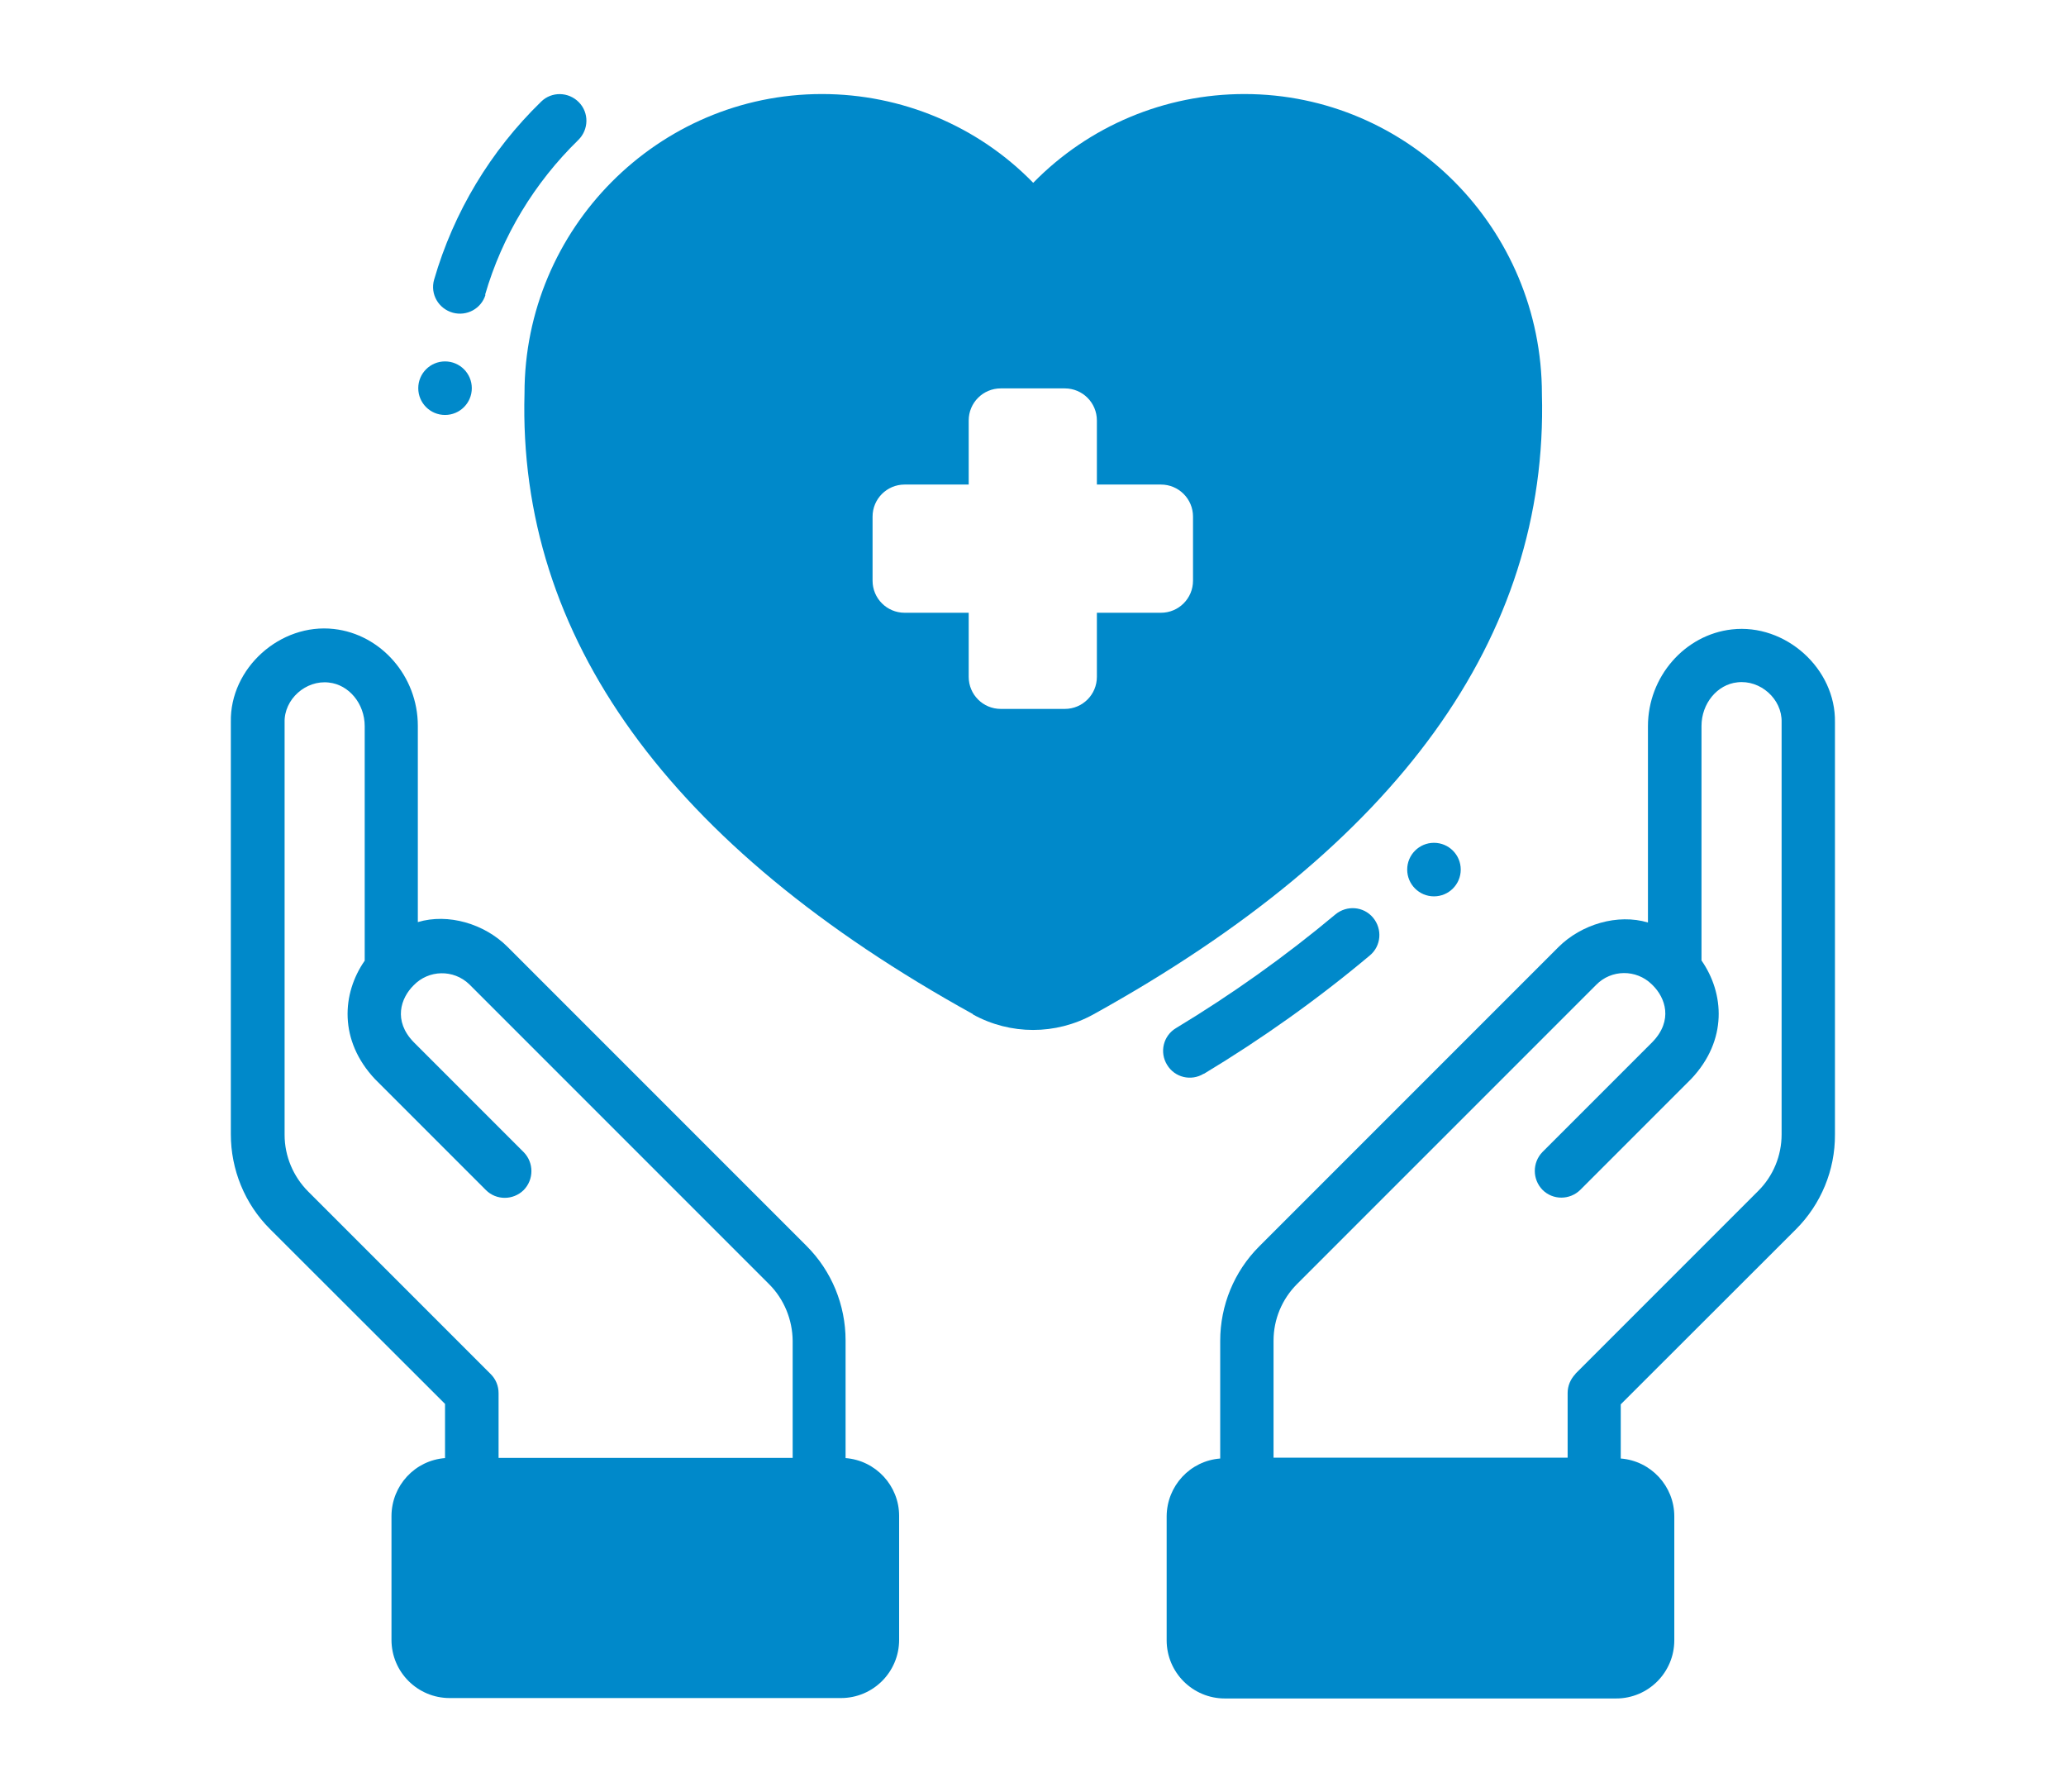 <?xml version="1.0" encoding="UTF-8"?>
<svg id="_レイヤー_5" xmlns="http://www.w3.org/2000/svg" version="1.1" viewBox="0 0 98 85">
  <!-- Generator: Adobe Illustrator 29.5.1, SVG Export Plug-In . SVG Version: 2.1.0 Build 141)  -->
  <defs>
    <style>
      .st0 {
        fill: #0089ca;
      }
    </style>
  </defs>
  <g id="Glyph-2">
    <path class="st0" d="M57.1,50.93c2.77-1.67,5.4-3.54,7.88-5.62.54-.45.6-1.25.15-1.79s-1.25-.6-1.79-.15c-2.38,1.99-4.91,3.79-7.56,5.39-.6.36-.79,1.14-.42,1.74.36.6,1.14.79,1.74.42h0Z"/>
    <path class="st0" d="M23.01,13.98c.81-2.79,2.34-5.31,4.42-7.34.5-.49.52-1.29.03-1.79-.49-.5-1.29-.52-1.79-.03,0,0,0,0,0,0-2.4,2.33-4.15,5.24-5.08,8.45-.19.68.21,1.37.89,1.56.66.18,1.35-.19,1.55-.85Z"/>
    <circle class="st0" cx="68.02" cy="41.24" r="1.27"/>
    <circle class="st0" cx="21.11" cy="18.41" r="1.27"/>
    <path class="st0" d="M21.11,66.58v2.57c-1.43.11-2.53,1.3-2.54,2.74v5.88c0,1.53,1.24,2.76,2.76,2.76h18.56c1.53,0,2.76-1.24,2.76-2.76v-5.88c0-1.43-1.11-2.63-2.54-2.74v-5.58c0-1.68-.66-3.29-1.85-4.48l-14.19-14.19c-1.09-1.09-2.81-1.6-4.25-1.17v-9.31c0-2.35-1.75-4.34-3.98-4.59-2.55-.29-4.94,1.86-4.89,4.41v19.55c0,1.68.66,3.3,1.85,4.49l8.29,8.28ZM13.5,34.26c-.03-1.1,1.01-2.02,2.1-1.89.95.1,1.7,1,1.7,2.07v11.12c-1.08,1.55-1.24,3.78.49,5.62l5.26,5.26c.49.49,1.29.49,1.79,0,0,0,0,0,0,0,.49-.5.49-1.3,0-1.8l-5.22-5.22c-.98-1.01-.61-2.09,0-2.69.71-.74,1.89-.77,2.64-.05.01.01.03.03.04.04l14.18,14.18c.71.71,1.11,1.68,1.12,2.69v5.55h-13.95v-3.07c0-.34-.13-.66-.37-.9l-8.66-8.66c-.71-.71-1.12-1.68-1.12-2.69v-19.55Z"/>
    <path class="st0" d="M85.19,58.3c1.19-1.19,1.86-2.81,1.85-4.49v-19.55c.05-2.55-2.35-4.7-4.89-4.41-2.23.25-3.98,2.24-3.98,4.59v9.31c-1.43-.43-3.16.08-4.25,1.17l-14.19,14.19c-1.19,1.19-1.85,2.8-1.85,4.48v5.58c-1.43.11-2.53,1.3-2.54,2.74v5.88c0,1.53,1.24,2.76,2.76,2.76h18.56c1.53,0,2.76-1.24,2.76-2.76v-5.88c0-1.43-1.11-2.63-2.54-2.74v-2.57l8.29-8.28ZM74.73,65.16c-.23.24-.37.56-.37.9v3.07h-13.95v-5.55c0-1.01.4-1.97,1.12-2.69l14.18-14.18c.72-.74,1.9-.75,2.64-.03.01.01.03.03.04.04.61.6.98,1.67,0,2.69l-5.22,5.22c-.49.5-.49,1.3,0,1.8.49.49,1.29.49,1.79,0,0,0,0,0,0,0l5.26-5.26c1.74-1.84,1.57-4.07.49-5.62v-11.12c0-1.07.75-1.97,1.7-2.07,1.09-.13,2.13.79,2.1,1.89v19.55c0,1.01-.4,1.98-1.12,2.69l-8.66,8.66Z"/>
    <path class="st0" d="M46.15,48.11c1.78.98,3.93.98,5.71,0,14.44-7.99,21.59-17.9,21.28-29.42,0-7.85-6.33-14.23-14.11-14.23-3.77,0-7.38,1.51-10.02,4.21-2.63-2.7-6.25-4.21-10.02-4.21-7.78,0-14.11,6.38-14.11,14.19-.32,11.55,6.83,21.47,21.28,29.45ZM41.39,24.5c0-.84.68-1.52,1.52-1.52h3.04v-3.04c0-.84.68-1.52,1.52-1.52h3.04c.84,0,1.52.68,1.52,1.52h0v3.04h3.04c.84,0,1.52.68,1.52,1.52h0v3.04c0,.84-.68,1.52-1.52,1.52h-3.04v3.04c0,.84-.68,1.52-1.52,1.52h-3.04c-.84,0-1.52-.68-1.52-1.52h0v-3.04h-3.04c-.84,0-1.52-.68-1.52-1.52h0v-3.04Z"/>
  </g>
</svg>